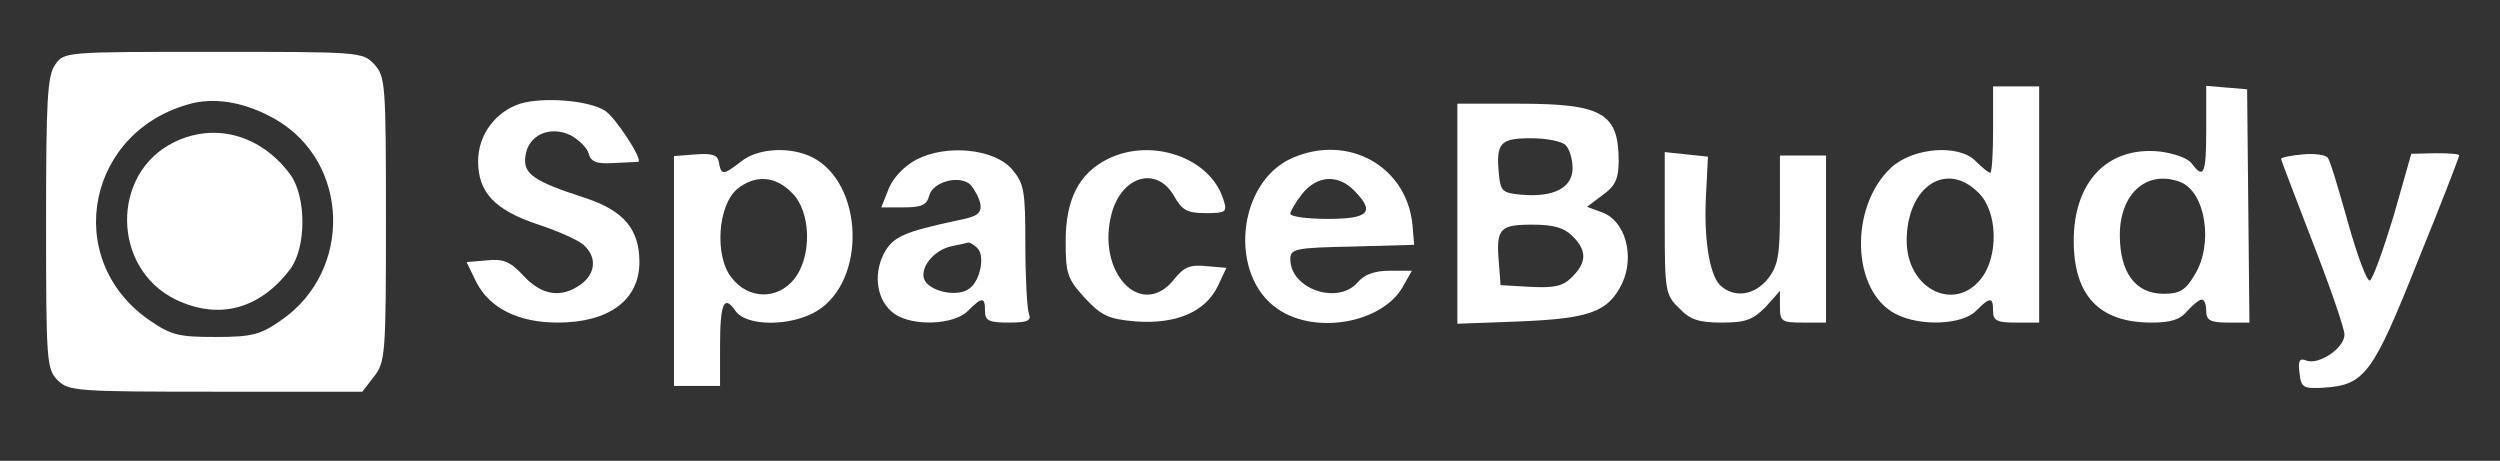 <?xml version="1.0" standalone="no"?>
<!DOCTYPE svg PUBLIC "-//W3C//DTD SVG 20010904//EN"
 "http://www.w3.org/TR/2001/REC-SVG-20010904/DTD/svg10.dtd">
<svg version="1.0" xmlns="http://www.w3.org/2000/svg"
 width="434pt" height="80pt" viewBox="0 0 434 80"
 preserveAspectRatio="xMidYMid meet">

<rect x="0" y="0" width="434" height="80" fill="#333333" stroke="none"/>

<g transform="translate(0,80) scale(0.1,-0.1)"
fill="#000000" stroke="none">
<path fill="#fff" d="M96 688 c-14 -19 -16 -63 -16 -275 0 -240 1 -254 20 -273 19 -19 33
-20 274 -20 l255 0 20 26 c20 25 21 39 21 273 0 235 -1 248 -20 269 -20 22
-26 22 -280 22 -256 0 -259 0 -274 -22z m382 -95 c129 -74 135 -263 10 -349
-36 -25 -50 -29 -114 -29 -64 0 -77 3 -116 30 -152 107 -106 331 77 376 43 10
94 0 143 -28z"/>
<path fill="#fff" d="M302 553 c-110 -54 -108 -219 3 -273 75 -36 146 -17 199 53 28 38 28
125 0 164 -51 69 -131 91 -202 56z"/>
<path fill="#fff" d="M3460 575 c0 -41 -2 -75 -5 -75 -3 0 -15 10 -26 21 -29 29 -108 23
-146 -12 -73 -68 -69 -215 8 -254 42 -22 115 -19 139 5 25 25 30 25 30 0 0
-17 7 -20 40 -20 l40 0 0 205 0 205 -40 0 -40 0 0 -75z m-25 -110 c33 -32 35
-110 4 -149 -47 -59 -129 -17 -129 66 0 94 69 140 125 83z"/>
<path fill="#fff" d="M3830 576 c0 -78 -4 -88 -25 -60 -6 9 -31 18 -56 21 -90 9 -149 -52
-149 -155 0 -95 44 -142 135 -142 33 0 50 5 62 20 10 11 21 20 25 20 5 0 8 -9
8 -20 0 -16 7 -20 38 -20 l37 0 -2 202 -2 203 -36 3 -35 3 0 -75z m-45 -92
c44 -17 58 -108 25 -161 -16 -27 -26 -33 -54 -33 -49 0 -76 37 -76 102 0 72
47 114 105 92z"/>
<path fill="#fff" d="M903 620 c-43 -14 -73 -54 -73 -100 0 -54 29 -85 105 -110 36 -12 72
-28 80 -37 22 -21 18 -49 -7 -67 -34 -24 -67 -19 -99 15 -23 25 -35 30 -64 27
l-35 -3 17 -35 c23 -45 73 -70 141 -70 89 0 142 39 142 105 0 57 -27 89 -93
111 -90 29 -109 42 -105 72 4 37 42 55 79 37 14 -8 29 -22 31 -32 4 -14 14
-18 44 -16 21 1 40 2 42 2 9 3 -40 78 -58 89 -29 18 -107 24 -147 12z"/>
<path fill="#fff" d="M2530 429 l0 -191 108 4 c123 5 154 17 178 66 22 47 6 108 -34 123
l-27 10 28 21 c21 15 27 28 27 58 0 84 -28 100 -175 100 l-105 0 0 -191z m188
119 c7 -7 12 -25 12 -40 0 -34 -33 -51 -89 -46 -33 3 -36 6 -39 36 -5 54 2 62
56 62 26 0 53 -5 60 -12z m12 -158 c25 -25 25 -45 -1 -71 -16 -16 -30 -19 -72
-17 l-52 3 -3 39 c-5 59 1 66 58 66 37 0 55 -5 70 -20z"/>
<path fill="#fff" d="M1208 532 l-38 -3 0 -200 0 -199 40 0 40 0 0 68 c0 77 7 91 27 62 19
-27 96 -27 141 0 87 53 81 222 -8 267 -38 19 -94 16 -123 -7 -31 -24 -35 -25
-39 -2 -2 13 -11 16 -40 14z m167 -67 c33 -32 35 -110 4 -149 -29 -37 -80 -36
-109 2 -30 37 -24 126 10 154 31 25 66 23 95 -7z"/>
<path fill="#fff" d="M1591 523 c-21 -11 -40 -31 -48 -50 l-13 -33 39 0 c30 0 40 4 44 20
6 25 54 37 72 19 7 -8 15 -23 17 -33 2 -16 -5 -22 -37 -28 -98 -21 -115 -29
-131 -59 -19 -38 -11 -83 19 -104 32 -22 103 -19 127 5 25 25 30 25 30 0 0
-17 7 -20 41 -20 33 0 40 3 35 16 -3 9 -6 62 -6 119 0 94 -2 106 -23 131 -31
36 -114 44 -166 17z m106 -154 c13 -13 5 -55 -13 -69 -18 -16 -65 -8 -78 12
-12 20 14 55 48 61 11 2 23 5 27 6 3 0 10 -4 16 -10z"/>
<path fill="#fff" d="M1923 524 c-50 -25 -73 -70 -73 -143 0 -56 3 -65 33 -98 29 -31 41
-37 89 -41 69 -5 120 16 142 61 l15 32 -35 3 c-28 3 -39 -2 -55 -22 -57 -73
-137 11 -109 114 18 65 78 82 108 30 14 -25 23 -30 55 -30 35 0 38 2 31 23
-22 73 -124 109 -201 71z"/>
<path fill="#fff" d="M2244 526 c-97 -42 -112 -205 -25 -263 65 -44 178 -24 215 37 l17 30
-38 0 c-26 0 -44 -6 -56 -20 -34 -40 -117 -12 -117 40 0 18 8 20 108 22 l107
3 -3 35 c-10 101 -111 158 -208 116z m106 -56 c38 -38 27 -50 -45 -50 -36 0
-65 4 -65 9 0 4 9 20 21 35 25 31 61 34 89 6z"/>
<path fill="#fff" d="M2890 412 c0 -117 1 -124 25 -147 19 -20 34 -25 74 -25 42 0 54 5 76
27 l25 28 0 -28 c0 -25 3 -27 40 -27 l40 0 0 145 0 145 -40 0 -40 0 0 -94 c0
-79 -3 -97 -21 -120 -23 -29 -59 -34 -83 -11 -19 19 -29 85 -24 163 l3 60 -37
4 -38 4 0 -124z"/>
<path fill="#fff" d="M3998 532 c-21 -2 -38 -5 -38 -8 0 -2 25 -67 55 -145 30 -77 55 -149
55 -160 0 -23 -44 -53 -66 -45 -12 5 -15 0 -12 -22 3 -25 6 -27 43 -25 70 5
84 23 162 219 40 98 72 181 72 184 1 3 -18 4 -41 4 l-42 -1 -31 -109 c-18 -59
-36 -109 -41 -111 -5 -2 -22 44 -38 101 -16 57 -31 108 -35 112 -3 5 -23 8
-43 6z"/>
</g>
</svg>
